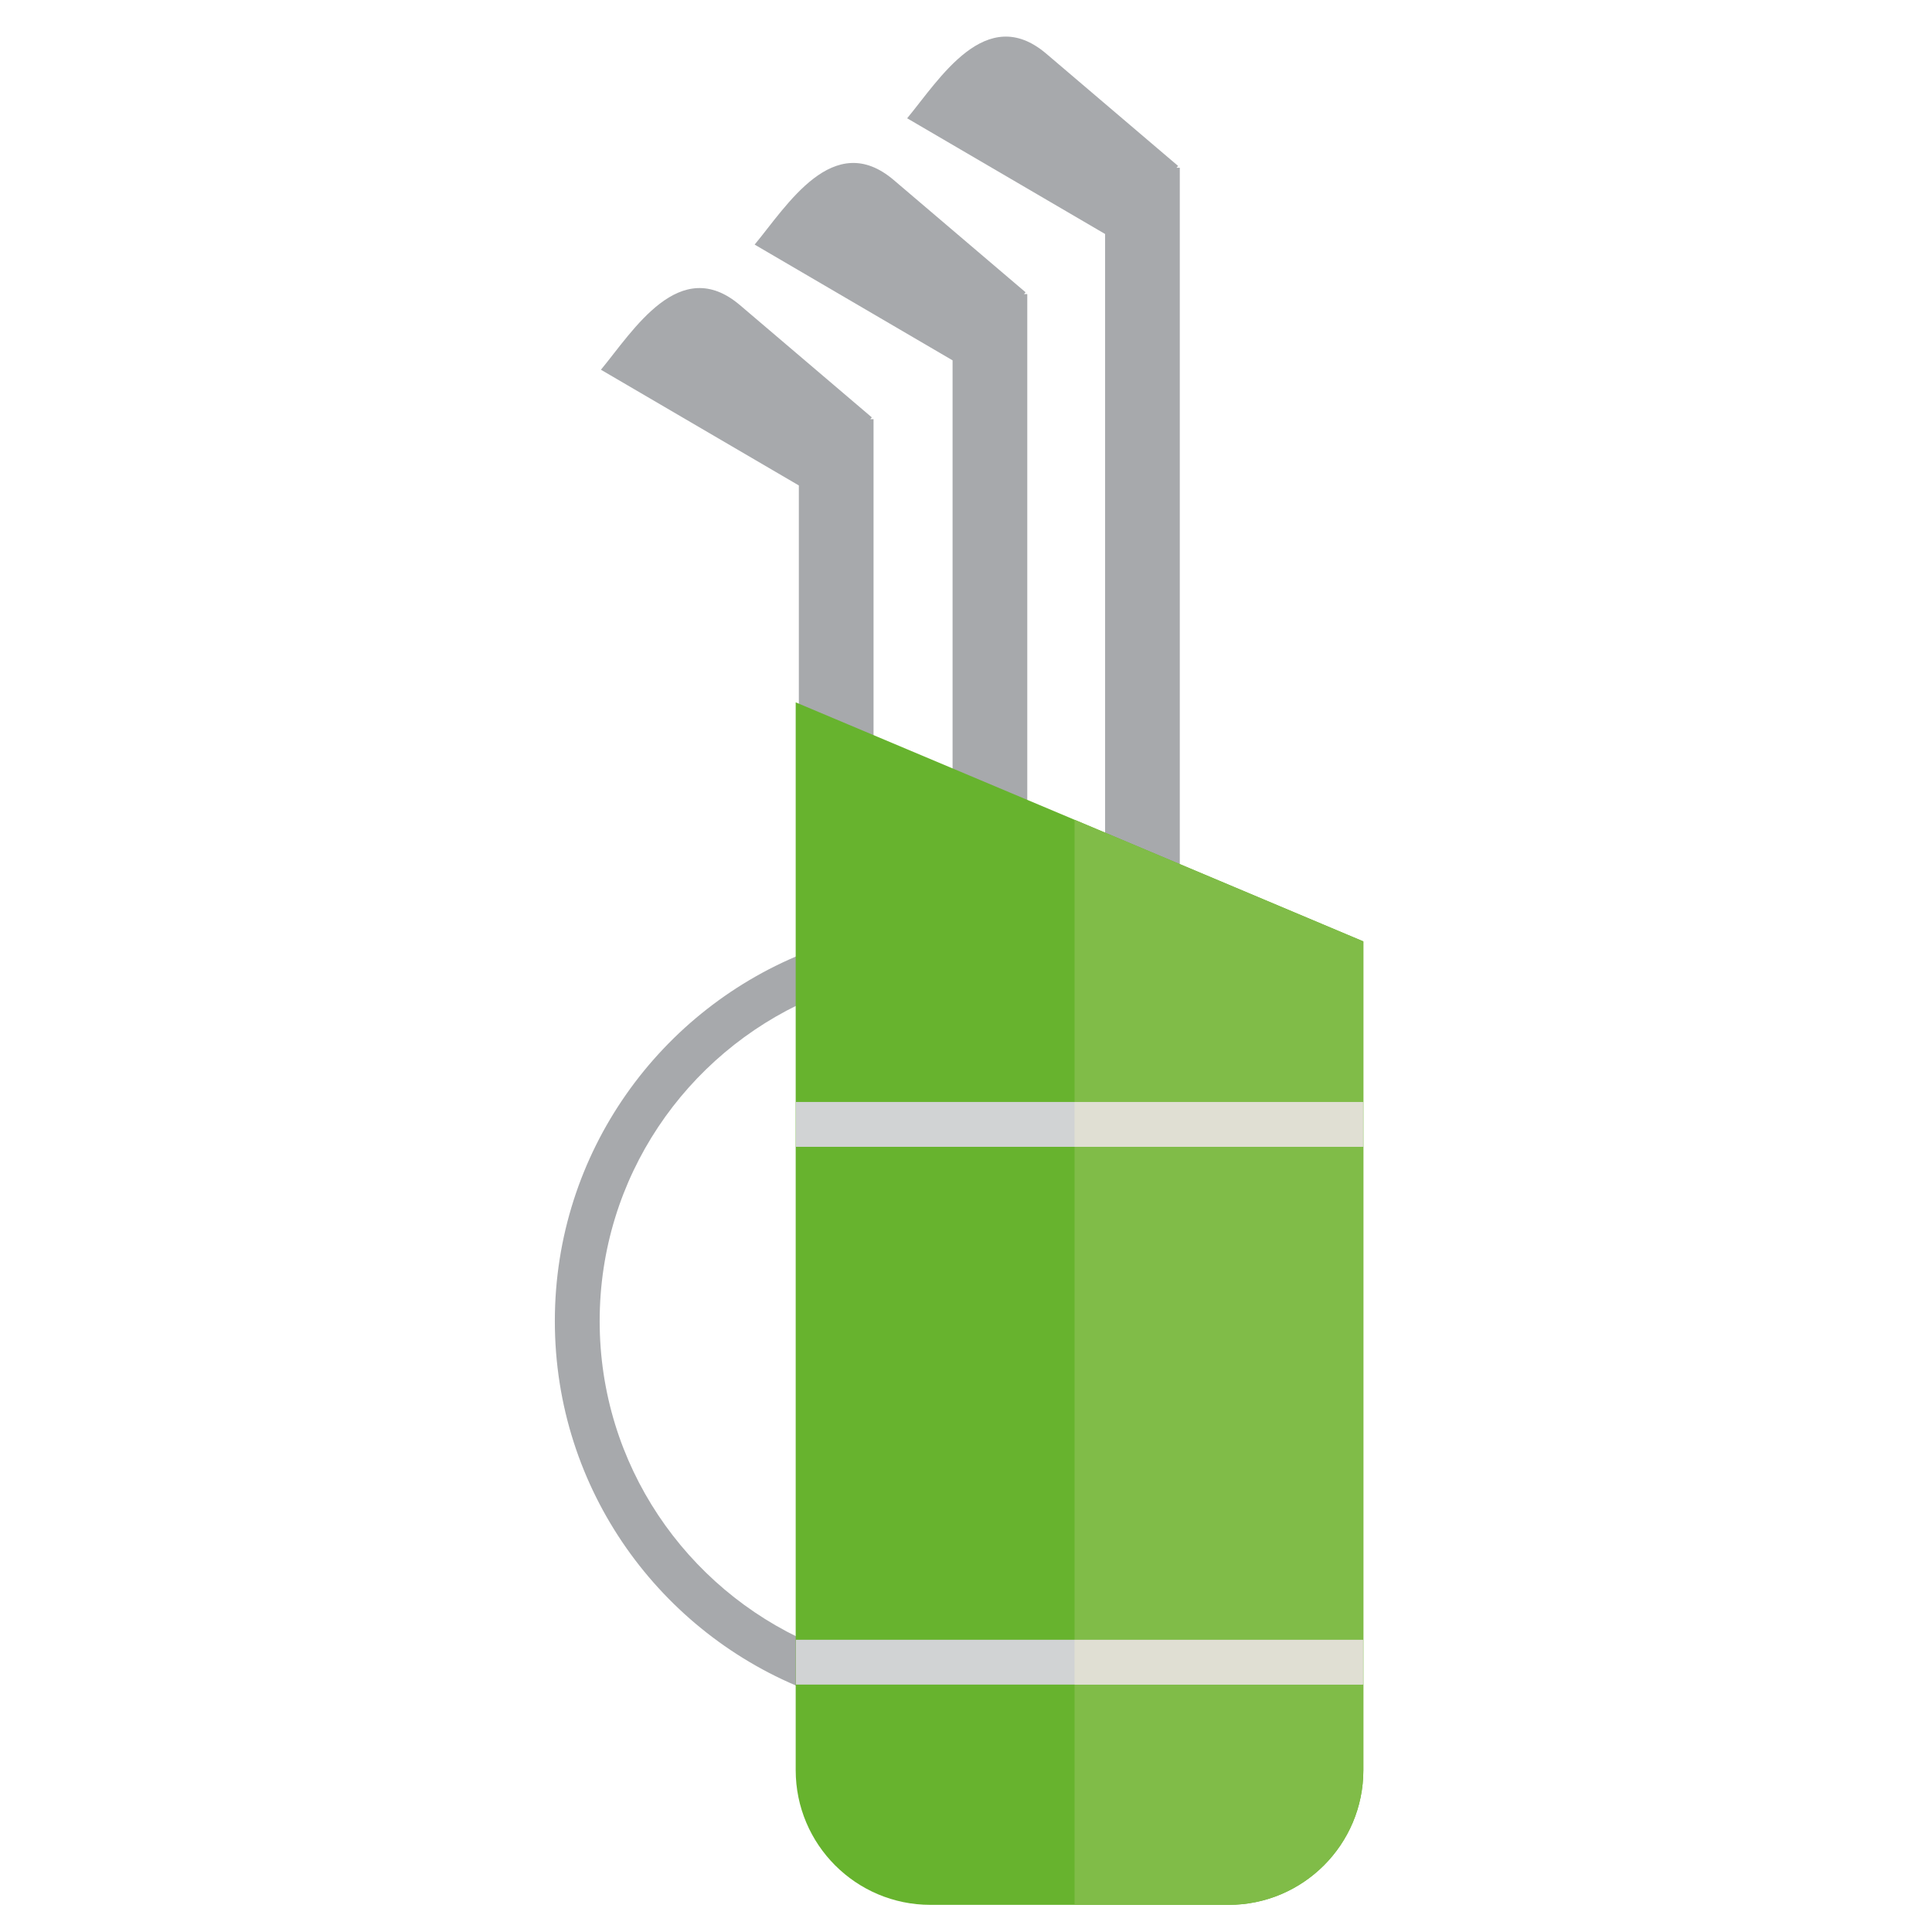 <?xml version="1.0" encoding="iso-8859-1"?>
<!-- Generator: Adobe Illustrator 19.0.0, SVG Export Plug-In . SVG Version: 6.00 Build 0)  -->
<svg version="1.1" id="Calque_1" xmlns="http://www.w3.org/2000/svg" xmlns:xlink="http://www.w3.org/1999/xlink" x="0px" y="0px"
	 viewBox="0 0 200 200" style="enable-background:new 0 0 200 200;" xml:space="preserve">
<g>
	<path id="XMLID_10_" style="fill:#A7A9AC;" d="M83.793,170.038c-12.779-5.651-21.716-18.409-21.716-33.279
		c0-14.871,8.934-27.638,21.716-33.286v-5.022c-15.406,5.91-26.356,20.821-26.356,38.308c0,17.489,10.952,32.383,26.356,38.294
		V170.038L83.793,170.038z"/>
	<path id="XMLID_9_" style="fill:#A7A9AC;" d="M106.006,30.441l0.161-0.184L92.526,18.642c-6.249-5.321-11.065,2.652-14.405,6.679
		L98.61,37.303v65.823h7.733V30.441H106.006L106.006,30.441z"/>
	<path id="XMLID_8_" style="fill:#A7A9AC;" d="M121.792,17.366l0.162-0.189L108.314,5.561c-6.251-5.319-11.065,2.652-14.406,6.683
		l20.491,11.979v65.825h7.733V17.366H121.792L121.792,17.366z"/>
	<path id="XMLID_7_" style="fill:#A7A9AC;" d="M90.092,43.394l0.159-0.186L76.61,31.595c-6.249-5.324-11.063,2.647-14.402,6.679
		l20.488,11.98v65.821h7.733V43.394H90.092L90.092,43.394z"/>
	<path id="XMLID_6_" style="fill:#67B32E;" d="M141.134,97.453v85.789c0,7.704-6.249,13.948-13.948,13.948H96.318
		c-7.701,0-13.948-6.244-13.948-13.948V72.707l28.869,12.156L141.134,97.453L141.134,97.453z"/>
	<polygon id="XMLID_5_" style="fill:#D1D3D4;" points="141.105,174.388 82.391,174.388 82.391,169.748 141.105,169.748 
		141.105,174.388 	"/>
	<polygon id="XMLID_4_" style="fill:#D1D3D4;" points="141.105,118.719 82.391,118.719 82.391,114.076 141.105,114.076 
		141.105,118.719 	"/>
	<path id="XMLID_3_" style="fill:#80BC48;" d="M127.186,197.19h-15.948v-22.802h29.866v-4.639h-29.866v-51.029h29.866v-4.643
		h-29.866V84.863l29.896,12.59v85.789C141.134,190.946,134.885,197.19,127.186,197.19L127.186,197.19z"/>
	<polygon id="XMLID_2_" style="fill:#E0DFD3;" points="141.105,174.388 111.239,174.388 111.239,169.748 141.105,169.748 
		141.105,174.388 	"/>
	<polygon id="XMLID_11_" style="fill:#E0DFD3;" points="141.105,118.719 111.239,118.719 111.239,114.076 141.105,114.076 
		141.105,118.719 	"/>
</g>
</svg>
